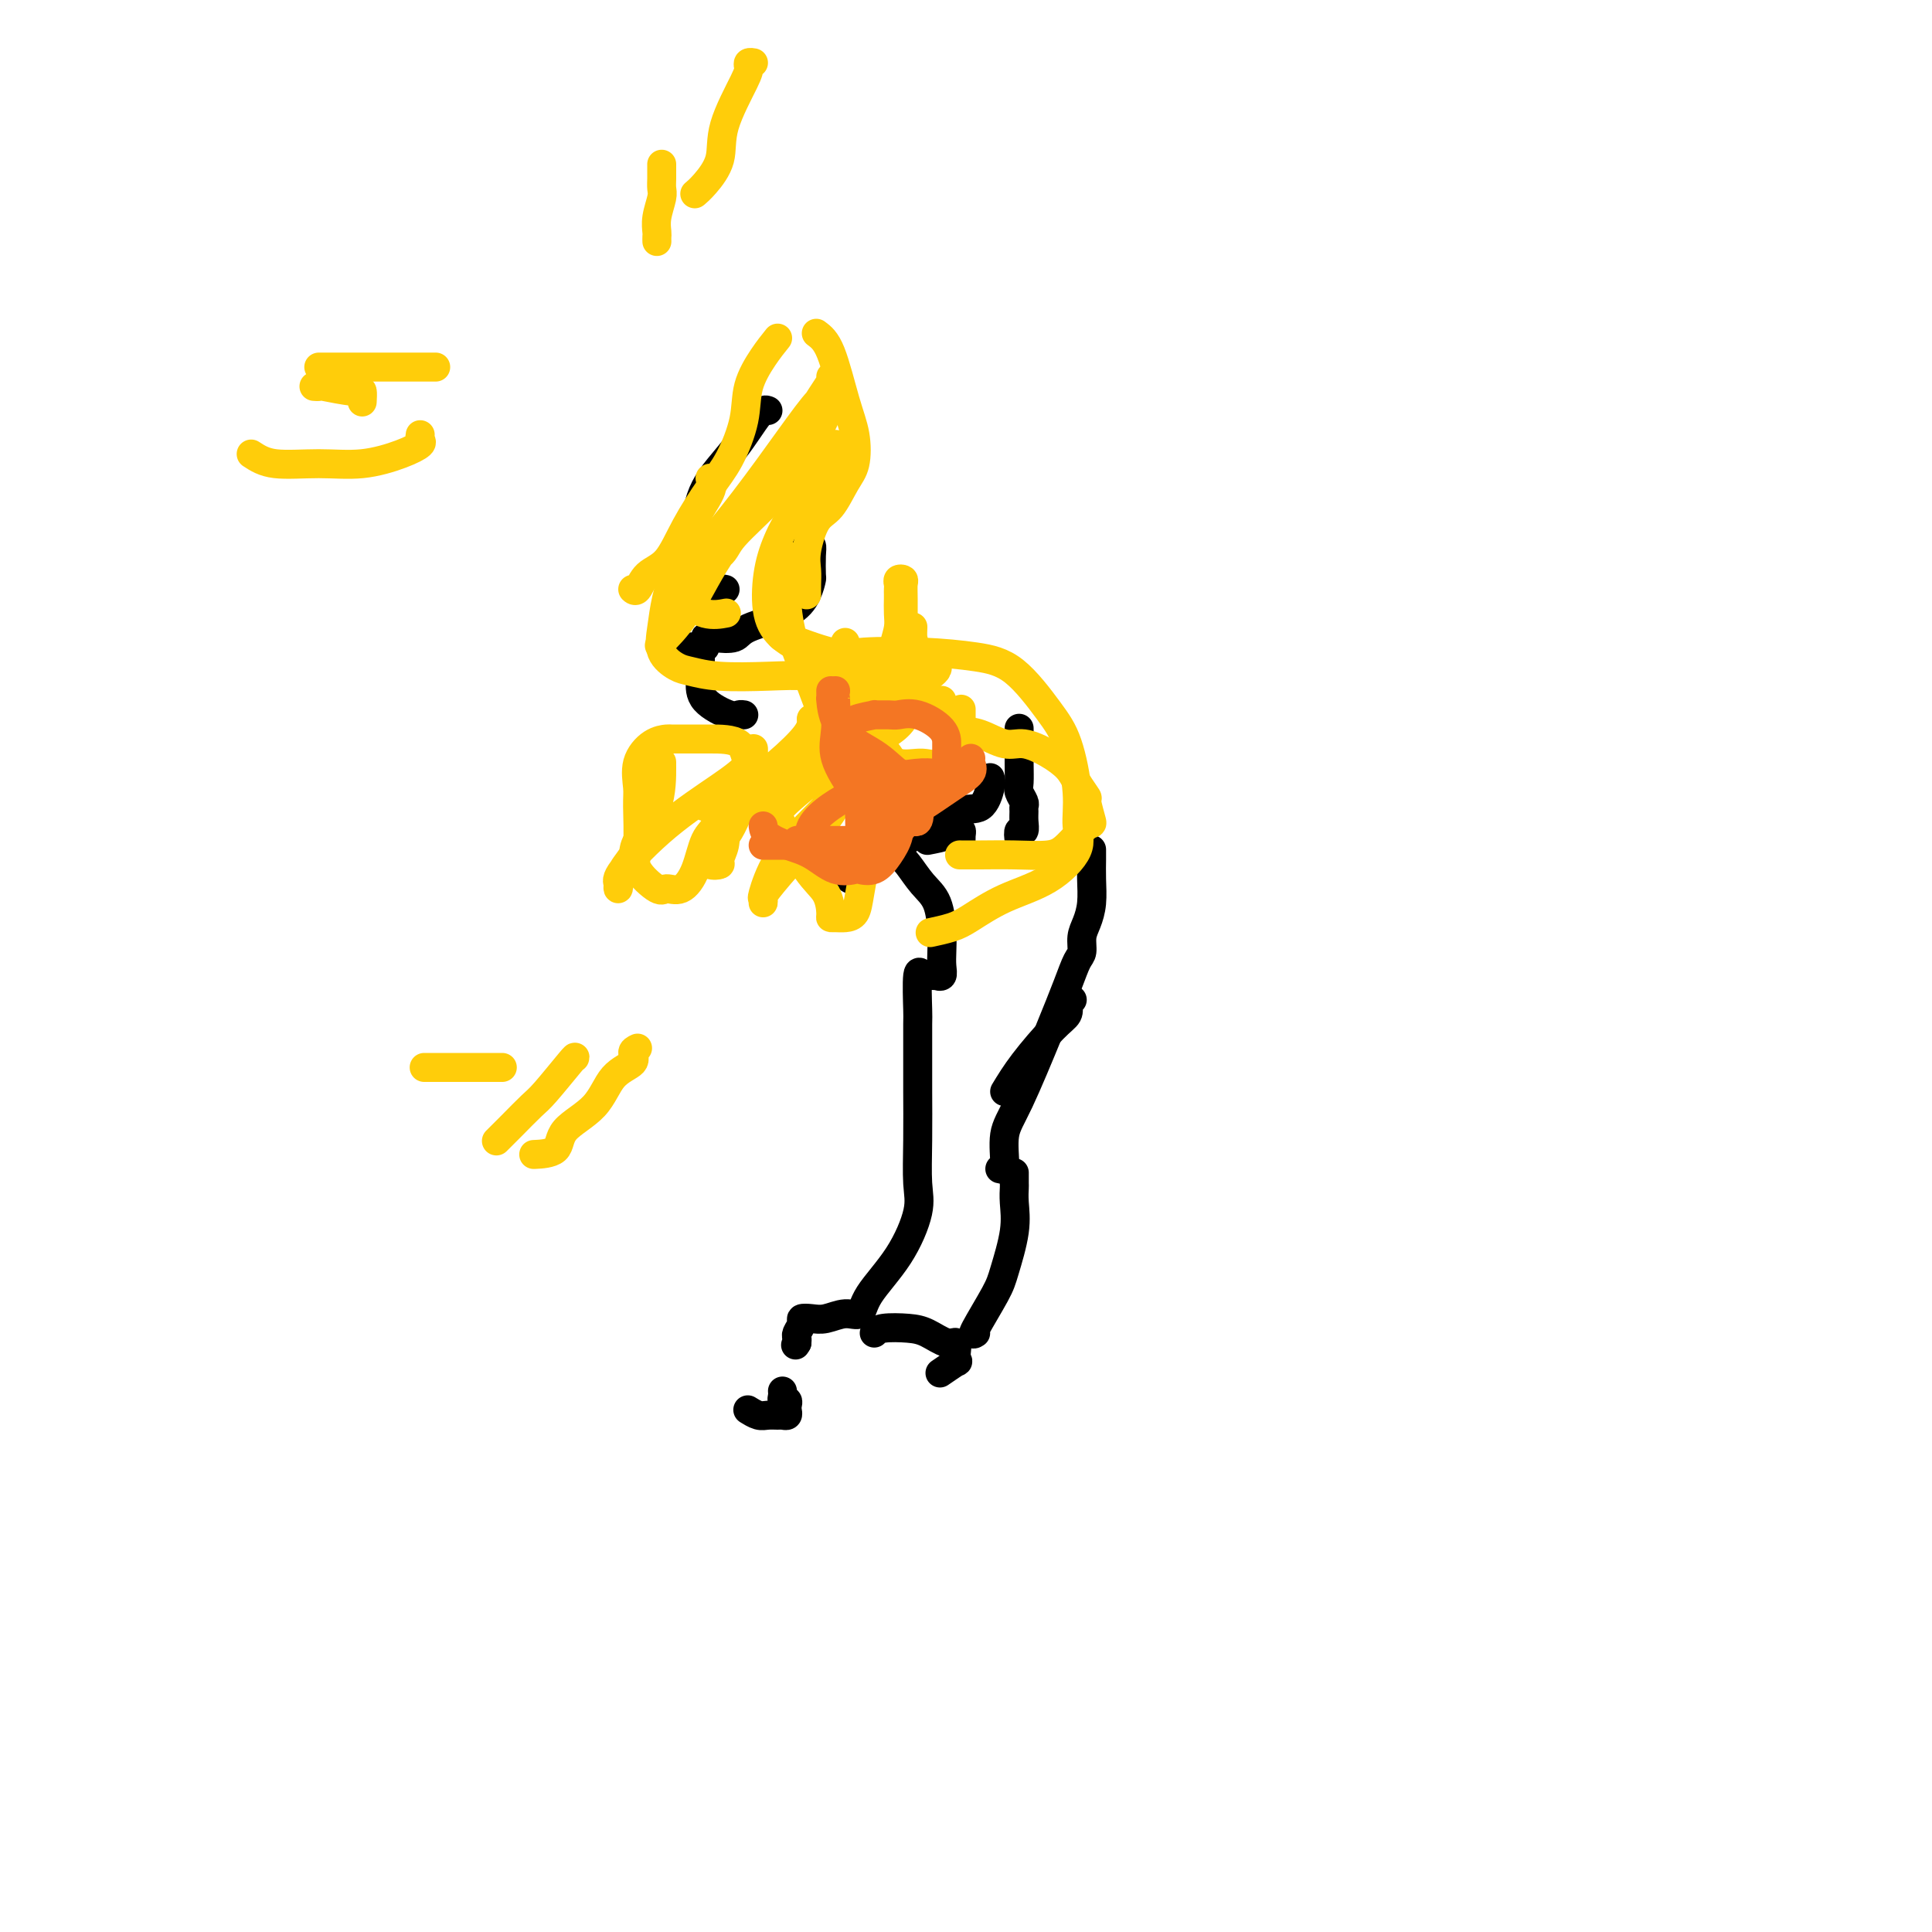 <svg viewBox='0 0 400 400' version='1.1' xmlns='http://www.w3.org/2000/svg' xmlns:xlink='http://www.w3.org/1999/xlink'><g fill='none' stroke='#000000' stroke-width='6' stroke-linecap='round' stroke-linejoin='round'><path d='M186,177c0.589,0.472 1.177,0.944 2,2c0.823,1.056 1.880,2.695 3,4c1.120,1.305 2.301,2.277 3,4c0.699,1.723 0.915,4.199 1,6c0.085,1.801 0.039,2.928 0,4c-0.039,1.072 -0.070,2.091 0,3c0.070,0.909 0.240,1.710 0,2c-0.240,0.290 -0.891,0.071 -1,0c-0.109,-0.071 0.325,0.006 0,0c-0.325,-0.006 -1.408,-0.096 -2,0c-0.592,0.096 -0.695,0.378 -1,0c-0.305,-0.378 -0.814,-1.415 -1,0c-0.186,1.415 -0.050,5.281 0,7c0.050,1.719 0.013,1.292 0,3c-0.013,1.708 -0.001,5.551 0,8c0.001,2.449 -0.009,3.502 0,6c0.009,2.498 0.038,6.439 0,10c-0.038,3.561 -0.141,6.741 0,9c0.141,2.259 0.527,3.595 0,6c-0.527,2.405 -1.968,5.878 -4,9c-2.032,3.122 -4.655,5.895 -6,8c-1.345,2.105 -1.412,3.544 -2,4c-0.588,0.456 -1.698,-0.072 -3,0c-1.302,0.072 -2.798,0.744 -4,1c-1.202,0.256 -2.112,0.096 -3,0c-0.888,-0.096 -1.755,-0.128 -2,0c-0.245,0.128 0.130,0.416 0,1c-0.130,0.584 -0.766,1.465 -1,2c-0.234,0.535 -0.067,0.724 0,1c0.067,0.276 0.033,0.638 0,1'/><path d='M165,278c-0.500,0.833 -0.250,0.417 0,0'/><path d='M162,288c0.030,0.303 0.060,0.606 0,1c-0.060,0.394 -0.211,0.880 0,1c0.211,0.120 0.786,-0.126 1,0c0.214,0.126 0.069,0.622 0,1c-0.069,0.378 -0.063,0.637 0,1c0.063,0.363 0.183,0.830 0,1c-0.183,0.170 -0.669,0.042 -1,0c-0.331,-0.042 -0.506,0.003 -1,0c-0.494,-0.003 -1.308,-0.052 -2,0c-0.692,0.052 -1.263,0.206 -2,0c-0.737,-0.206 -1.639,-0.773 -2,-1c-0.361,-0.227 -0.180,-0.113 0,0'/><path d='M181,276c0.372,-0.410 0.745,-0.819 2,-1c1.255,-0.181 3.394,-0.133 5,0c1.606,0.133 2.679,0.350 4,1c1.321,0.650 2.889,1.734 4,2c1.111,0.266 1.765,-0.284 2,0c0.235,0.284 0.052,1.404 0,2c-0.052,0.596 0.028,0.668 0,1c-0.028,0.332 -0.162,0.924 0,1c0.162,0.076 0.621,-0.364 0,0c-0.621,0.364 -2.320,1.533 -3,2c-0.680,0.467 -0.340,0.234 0,0'/><path d='M202,276c-0.409,0.272 -0.817,0.544 0,-1c0.817,-1.544 2.860,-4.904 4,-7c1.140,-2.096 1.377,-2.928 2,-5c0.623,-2.072 1.631,-5.386 2,-8c0.369,-2.614 0.099,-4.529 0,-6c-0.099,-1.471 -0.027,-2.497 0,-3c0.027,-0.503 0.007,-0.481 0,-1c-0.007,-0.519 -0.002,-1.577 0,-2c0.002,-0.423 0.001,-0.212 0,0'/><path d='M208,226c1.102,-1.820 2.203,-3.640 4,-6c1.797,-2.360 4.289,-5.259 6,-7c1.711,-1.741 2.641,-2.323 3,-3c0.359,-0.677 0.148,-1.450 0,-2c-0.148,-0.550 -0.232,-0.879 0,-1c0.232,-0.121 0.781,-0.035 1,0c0.219,0.035 0.110,0.017 0,0'/><path d='M207,242c0.473,0.139 0.945,0.278 1,-1c0.055,-1.278 -0.308,-3.974 0,-6c0.308,-2.026 1.288,-3.381 3,-7c1.712,-3.619 4.157,-9.501 6,-14c1.843,-4.499 3.085,-7.617 4,-10c0.915,-2.383 1.503,-4.033 2,-5c0.497,-0.967 0.904,-1.251 1,-2c0.096,-0.749 -0.118,-1.961 0,-3c0.118,-1.039 0.567,-1.904 1,-3c0.433,-1.096 0.848,-2.423 1,-4c0.152,-1.577 0.041,-3.403 0,-5c-0.041,-1.597 -0.011,-2.964 0,-4c0.011,-1.036 0.003,-1.740 0,-2c-0.003,-0.260 -0.001,-0.074 0,0c0.001,0.074 0.000,0.037 0,0'/><path d='M211,174c-0.113,-0.892 -0.227,-1.783 0,-2c0.227,-0.217 0.794,0.241 1,0c0.206,-0.241 0.051,-1.181 0,-2c-0.051,-0.819 0.000,-1.516 0,-2c-0.000,-0.484 -0.053,-0.754 0,-1c0.053,-0.246 0.210,-0.469 0,-1c-0.210,-0.531 -0.788,-1.370 -1,-2c-0.212,-0.630 -0.057,-1.052 0,-2c0.057,-0.948 0.015,-2.423 0,-4c-0.015,-1.577 -0.004,-3.258 0,-4c0.004,-0.742 0.001,-0.546 0,-1c-0.001,-0.454 -0.000,-1.558 0,-2c0.000,-0.442 0.000,-0.221 0,0'/><path d='M205,161c0.124,0.395 0.248,0.789 0,2c-0.248,1.211 -0.868,3.238 -2,4c-1.132,0.762 -2.775,0.257 -5,1c-2.225,0.743 -5.031,2.733 -7,4c-1.969,1.267 -3.101,1.811 -5,3c-1.899,1.189 -4.565,3.022 -6,4c-1.435,0.978 -1.639,1.099 -2,1c-0.361,-0.099 -0.880,-0.418 -1,0c-0.120,0.418 0.160,1.574 0,2c-0.160,0.426 -0.760,0.122 -1,0c-0.240,-0.122 -0.120,-0.061 0,0'/><path d='M192,174c1.600,-0.308 3.199,-0.616 4,-1c0.801,-0.384 0.803,-0.842 1,-1c0.197,-0.158 0.589,-0.014 1,0c0.411,0.014 0.842,-0.101 1,0c0.158,0.101 0.042,0.419 0,1c-0.042,0.581 -0.011,1.426 0,2c0.011,0.574 0.003,0.878 0,1c-0.003,0.122 -0.002,0.061 0,0'/><path d='M159,85c-0.445,-0.185 -0.890,-0.369 -2,1c-1.110,1.369 -2.886,4.292 -5,7c-2.114,2.708 -4.567,5.202 -6,8c-1.433,2.798 -1.847,5.899 -2,8c-0.153,2.101 -0.046,3.200 0,5c0.046,1.800 0.030,4.300 0,5c-0.030,0.700 -0.075,-0.401 0,0c0.075,0.401 0.269,2.304 1,3c0.731,0.696 2.000,0.187 3,0c1.000,-0.187 1.731,-0.050 2,0c0.269,0.050 0.077,0.014 0,0c-0.077,-0.014 -0.038,-0.007 0,0'/><path d='M167,113c0.422,-0.109 0.843,-0.217 1,0c0.157,0.217 0.049,0.761 0,2c-0.049,1.239 -0.037,3.175 0,4c0.037,0.825 0.101,0.540 0,1c-0.101,0.460 -0.366,1.665 -1,3c-0.634,1.335 -1.638,2.801 -4,4c-2.362,1.199 -6.081,2.133 -8,3c-1.919,0.867 -2.036,1.668 -3,2c-0.964,0.332 -2.773,0.194 -4,0c-1.227,-0.194 -1.870,-0.444 -2,0c-0.130,0.444 0.254,1.583 0,2c-0.254,0.417 -1.145,0.112 -2,0c-0.855,-0.112 -1.673,-0.032 -2,0c-0.327,0.032 -0.164,0.016 0,0'/><path d='M142,134c-0.196,-0.006 -0.392,-0.011 0,0c0.392,0.011 1.373,0.040 2,0c0.627,-0.040 0.900,-0.149 1,0c0.100,0.149 0.027,0.556 0,1c-0.027,0.444 -0.008,0.926 0,1c0.008,0.074 0.005,-0.260 0,0c-0.005,0.260 -0.013,1.113 0,2c0.013,0.887 0.046,1.807 0,3c-0.046,1.193 -0.170,2.660 1,4c1.170,1.340 3.633,2.555 5,3c1.367,0.445 1.637,0.120 2,0c0.363,-0.120 0.818,-0.034 1,0c0.182,0.034 0.091,0.017 0,0'/></g>
<g fill='none' stroke='#FFCD0A' stroke-width='6' stroke-linecap='round' stroke-linejoin='round'><path d='M161,70c-0.940,1.168 -1.881,2.336 -3,4c-1.119,1.664 -2.417,3.825 -3,6c-0.583,2.175 -0.451,4.365 -1,7c-0.549,2.635 -1.778,5.716 -3,8c-1.222,2.284 -2.435,3.772 -4,6c-1.565,2.228 -3.481,5.196 -5,8c-1.519,2.804 -2.642,5.445 -4,7c-1.358,1.555 -2.952,2.025 -4,3c-1.048,0.975 -1.551,2.455 -2,3c-0.449,0.545 -0.842,0.156 -1,0c-0.158,-0.156 -0.079,-0.078 0,0'/><path d='M147,99c0.376,0.672 0.753,1.343 0,3c-0.753,1.657 -2.635,4.298 -4,7c-1.365,2.702 -2.213,5.463 -3,8c-0.787,2.537 -1.514,4.851 -2,7c-0.486,2.149 -0.733,4.135 -1,6c-0.267,1.865 -0.556,3.610 0,5c0.556,1.390 1.958,2.424 3,3c1.042,0.576 1.726,0.695 3,1c1.274,0.305 3.139,0.798 6,1c2.861,0.202 6.718,0.113 10,0c3.282,-0.113 5.988,-0.251 8,0c2.012,0.251 3.331,0.892 4,1c0.669,0.108 0.689,-0.316 1,0c0.311,0.316 0.912,1.371 1,2c0.088,0.629 -0.336,0.831 0,1c0.336,0.169 1.434,0.303 2,1c0.566,0.697 0.600,1.956 0,3c-0.600,1.044 -1.835,1.874 -3,3c-1.165,1.126 -2.261,2.549 -4,4c-1.739,1.451 -4.122,2.929 -5,4c-0.878,1.071 -0.251,1.735 0,2c0.251,0.265 0.125,0.133 0,0'/><path d='M167,159c-0.346,0.000 -0.692,0.000 -1,0c-0.308,-0.000 -0.579,-0.000 -1,0c-0.421,0.000 -0.993,0.000 -2,0c-1.007,-0.000 -2.450,-0.000 -4,0c-1.550,0.000 -3.207,0.000 -4,-1c-0.793,-1.000 -0.722,-3.000 -2,-4c-1.278,-1.000 -3.906,-0.999 -6,-1c-2.094,-0.001 -3.655,-0.004 -5,0c-1.345,0.004 -2.476,0.014 -3,0c-0.524,-0.014 -0.442,-0.052 -1,0c-0.558,0.052 -1.756,0.194 -3,1c-1.244,0.806 -2.533,2.276 -3,4c-0.467,1.724 -0.111,3.703 0,5c0.111,1.297 -0.021,1.912 0,4c0.021,2.088 0.196,5.648 0,8c-0.196,2.352 -0.765,3.496 0,5c0.765,1.504 2.862,3.367 4,4c1.138,0.633 1.318,0.035 2,0c0.682,-0.035 1.867,0.492 3,0c1.133,-0.492 2.213,-2.002 3,-4c0.787,-1.998 1.280,-4.483 2,-6c0.720,-1.517 1.668,-2.067 2,-3c0.332,-0.933 0.050,-2.250 0,-3c-0.050,-0.750 0.133,-0.933 0,-1c-0.133,-0.067 -0.581,-0.018 -1,0c-0.419,0.018 -0.810,0.004 -1,0c-0.190,-0.004 -0.181,0.002 1,0c1.181,-0.002 3.533,-0.011 5,0c1.467,0.011 2.049,0.041 3,0c0.951,-0.041 2.272,-0.155 3,0c0.728,0.155 0.864,0.577 1,1'/><path d='M159,168c2.138,0.198 1.984,0.694 3,3c1.016,2.306 3.203,6.422 5,9c1.797,2.578 3.205,3.619 4,5c0.795,1.381 0.976,3.101 1,4c0.024,0.899 -0.110,0.978 0,1c0.110,0.022 0.464,-0.011 1,0c0.536,0.011 1.254,0.066 2,0c0.746,-0.066 1.520,-0.252 2,-1c0.480,-0.748 0.665,-2.056 1,-4c0.335,-1.944 0.821,-4.523 1,-6c0.179,-1.477 0.051,-1.850 0,-2c-0.051,-0.150 -0.026,-0.075 0,0'/><path d='M169,69c0.986,0.728 1.972,1.456 3,4c1.028,2.544 2.099,6.905 3,10c0.901,3.095 1.633,4.923 2,7c0.367,2.077 0.368,4.404 0,6c-0.368,1.596 -1.104,2.461 -2,4c-0.896,1.539 -1.953,3.753 -3,5c-1.047,1.247 -2.084,1.529 -3,3c-0.916,1.471 -1.709,4.132 -2,6c-0.291,1.868 -0.078,2.944 0,4c0.078,1.056 0.021,2.092 0,3c-0.021,0.908 -0.006,1.688 0,2c0.006,0.312 0.003,0.156 0,0'/><path d='M173,92c-0.272,1.378 -0.544,2.755 -2,5c-1.456,2.245 -4.096,5.356 -6,8c-1.904,2.644 -3.073,4.819 -4,7c-0.927,2.181 -1.613,4.366 -2,7c-0.387,2.634 -0.474,5.718 0,8c0.474,2.282 1.511,3.764 3,5c1.489,1.236 3.430,2.227 5,3c1.570,0.773 2.768,1.326 4,2c1.232,0.674 2.497,1.467 4,2c1.503,0.533 3.244,0.805 5,1c1.756,0.195 3.528,0.313 5,0c1.472,-0.313 2.643,-1.058 3,-2c0.357,-0.942 -0.100,-2.081 0,-3c0.100,-0.919 0.759,-1.617 1,-2c0.241,-0.383 0.065,-0.449 0,-1c-0.065,-0.551 -0.019,-1.586 0,-2c0.019,-0.414 0.009,-0.207 0,0'/><path d='M175,133c-0.393,0.956 -0.786,1.913 -1,3c-0.214,1.087 -0.250,2.305 0,3c0.250,0.695 0.784,0.867 2,2c1.216,1.133 3.113,3.227 4,4c0.887,0.773 0.762,0.224 1,0c0.238,-0.224 0.837,-0.124 1,0c0.163,0.124 -0.110,0.273 0,0c0.110,-0.273 0.604,-0.968 1,-2c0.396,-1.032 0.695,-2.403 1,-4c0.305,-1.597 0.618,-3.422 1,-5c0.382,-1.578 0.834,-2.909 1,-4c0.166,-1.091 0.045,-1.941 0,-3c-0.045,-1.059 -0.013,-2.326 0,-3c0.013,-0.674 0.007,-0.756 0,-1c-0.007,-0.244 -0.016,-0.652 0,-1c0.016,-0.348 0.057,-0.637 0,-1c-0.057,-0.363 -0.211,-0.800 0,-1c0.211,-0.200 0.789,-0.163 1,0c0.211,0.163 0.056,0.452 0,1c-0.056,0.548 -0.015,1.354 0,3c0.015,1.646 0.002,4.133 0,6c-0.002,1.867 0.006,3.113 0,4c-0.006,0.887 -0.026,1.415 0,2c0.026,0.585 0.099,1.228 0,2c-0.099,0.772 -0.369,1.674 0,2c0.369,0.326 1.376,0.077 2,1c0.624,0.923 0.863,3.018 1,4c0.137,0.982 0.171,0.851 1,1c0.829,0.149 2.454,0.579 3,1c0.546,0.421 0.013,0.835 0,1c-0.013,0.165 0.493,0.083 1,0'/><path d='M195,148c1.238,1.155 0.333,-0.958 0,-2c-0.333,-1.042 -0.095,-1.012 0,-1c0.095,0.012 0.048,0.006 0,0'/><path d='M191,146c0.181,0.789 0.362,1.578 1,2c0.638,0.422 1.733,0.476 3,1c1.267,0.524 2.705,1.519 4,2c1.295,0.481 2.448,0.450 4,1c1.552,0.550 3.503,1.683 5,2c1.497,0.317 2.538,-0.180 4,0c1.462,0.180 3.343,1.039 5,2c1.657,0.961 3.089,2.024 4,3c0.911,0.976 1.301,1.866 2,3c0.699,1.134 1.705,2.513 2,3c0.295,0.487 -0.123,0.082 0,1c0.123,0.918 0.787,3.160 1,4c0.213,0.840 -0.024,0.278 -1,1c-0.976,0.722 -2.689,2.729 -4,4c-1.311,1.271 -2.219,1.805 -4,2c-1.781,0.195 -4.436,0.052 -7,0c-2.564,-0.052 -5.036,-0.014 -7,0c-1.964,0.014 -3.418,0.004 -4,0c-0.582,-0.004 -0.291,-0.002 0,0'/><path d='M137,158c-0.004,-0.290 -0.008,-0.581 0,1c0.008,1.581 0.026,5.032 -1,8c-1.026,2.968 -3.098,5.451 -4,7c-0.902,1.549 -0.633,2.164 -1,3c-0.367,0.836 -1.369,1.894 -2,3c-0.631,1.106 -0.891,2.259 -1,3c-0.109,0.741 -0.068,1.070 0,1c0.068,-0.070 0.162,-0.538 0,-1c-0.162,-0.462 -0.579,-0.917 1,-3c1.579,-2.083 5.155,-5.794 9,-9c3.845,-3.206 7.958,-5.908 11,-8c3.042,-2.092 5.011,-3.574 6,-5c0.989,-1.426 0.997,-2.797 1,-3c0.003,-0.203 0.002,0.763 0,2c-0.002,1.237 -0.005,2.744 0,4c0.005,1.256 0.017,2.259 -1,4c-1.017,1.741 -3.064,4.219 -4,6c-0.936,1.781 -0.762,2.865 -1,4c-0.238,1.135 -0.889,2.320 -1,3c-0.111,0.680 0.317,0.854 0,1c-0.317,0.146 -1.378,0.264 -2,0c-0.622,-0.264 -0.804,-0.910 0,-2c0.804,-1.090 2.594,-2.625 4,-5c1.406,-2.375 2.429,-5.589 4,-8c1.571,-2.411 3.689,-4.019 6,-6c2.311,-1.981 4.815,-4.335 6,-6c1.185,-1.665 1.050,-2.641 1,-3c-0.050,-0.359 -0.014,-0.103 0,0c0.014,0.103 0.007,0.051 0,0'/><path d='M168,149c1.978,-1.331 0.422,2.842 -1,6c-1.422,3.158 -2.709,5.301 -4,7c-1.291,1.699 -2.587,2.954 -3,5c-0.413,2.046 0.056,4.884 0,6c-0.056,1.116 -0.639,0.510 -1,0c-0.361,-0.510 -0.501,-0.923 0,-2c0.501,-1.077 1.643,-2.816 4,-5c2.357,-2.184 5.929,-4.811 9,-8c3.071,-3.189 5.640,-6.939 9,-10c3.360,-3.061 7.510,-5.432 10,-7c2.490,-1.568 3.320,-2.335 3,-3c-0.320,-0.665 -1.791,-1.230 -3,1c-1.209,2.230 -2.156,7.256 -4,10c-1.844,2.744 -4.585,3.207 -7,6c-2.415,2.793 -4.504,7.916 -7,12c-2.496,4.084 -5.401,7.129 -8,10c-2.599,2.871 -4.894,5.570 -6,7c-1.106,1.430 -1.022,1.592 -1,2c0.022,0.408 -0.018,1.062 0,1c0.018,-0.062 0.094,-0.839 0,-1c-0.094,-0.161 -0.357,0.292 0,-1c0.357,-1.292 1.336,-4.331 3,-7c1.664,-2.669 4.015,-4.967 7,-8c2.985,-3.033 6.603,-6.799 9,-9c2.397,-2.201 3.571,-2.835 4,-3c0.429,-0.165 0.111,0.139 0,0c-0.111,-0.139 -0.016,-0.722 0,0c0.016,0.722 -0.048,2.749 0,5c0.048,2.251 0.209,4.727 0,7c-0.209,2.273 -0.787,4.343 -1,6c-0.213,1.657 -0.061,2.902 0,3c0.061,0.098 0.030,-0.951 0,-2'/><path d='M180,177c0.401,2.099 1.904,-2.153 3,-5c1.096,-2.847 1.785,-4.291 2,-6c0.215,-1.709 -0.046,-3.685 0,-5c0.046,-1.315 0.397,-1.969 0,-3c-0.397,-1.031 -1.542,-2.437 -2,-3c-0.458,-0.563 -0.229,-0.281 0,0'/><path d='M172,78c0.392,-0.150 0.785,-0.299 0,1c-0.785,1.299 -2.747,4.047 -5,8c-2.253,3.953 -4.797,9.112 -8,14c-3.203,4.888 -7.064,9.506 -10,14c-2.936,4.494 -4.947,8.865 -7,12c-2.053,3.135 -4.149,5.033 -5,6c-0.851,0.967 -0.458,1.004 0,-1c0.458,-2.004 0.980,-6.049 3,-10c2.020,-3.951 5.536,-7.807 9,-12c3.464,-4.193 6.875,-8.721 10,-13c3.125,-4.279 5.965,-8.308 8,-11c2.035,-2.692 3.267,-4.047 4,-4c0.733,0.047 0.969,1.495 0,4c-0.969,2.505 -3.142,6.068 -5,9c-1.858,2.932 -3.402,5.233 -6,8c-2.598,2.767 -6.251,5.999 -8,8c-1.749,2.001 -1.593,2.773 -3,4c-1.407,1.227 -4.377,2.911 -6,4c-1.623,1.089 -1.898,1.582 -2,2c-0.102,0.418 -0.030,0.761 0,1c0.030,0.239 0.019,0.376 0,1c-0.019,0.624 -0.047,1.736 0,2c0.047,0.264 0.167,-0.321 1,0c0.833,0.321 2.378,1.548 4,2c1.622,0.452 3.321,0.129 4,0c0.679,-0.129 0.340,-0.065 0,0'/><path d='M163,115c-0.011,0.233 -0.022,0.467 0,1c0.022,0.533 0.077,1.366 0,3c-0.077,1.634 -0.286,4.068 0,7c0.286,2.932 1.068,6.363 2,9c0.932,2.637 2.013,4.481 3,7c0.987,2.519 1.881,5.712 4,8c2.119,2.288 5.464,3.672 8,5c2.536,1.328 4.263,2.601 6,3c1.737,0.399 3.485,-0.078 5,0c1.515,0.078 2.798,0.709 4,0c1.202,-0.709 2.322,-2.758 3,-4c0.678,-1.242 0.914,-1.678 1,-2c0.086,-0.322 0.023,-0.530 0,-1c-0.023,-0.470 -0.006,-1.204 0,-2c0.006,-0.796 0.002,-1.656 0,-2c-0.002,-0.344 -0.001,-0.172 0,0'/><path d='M162,132c-0.461,-0.338 -0.923,-0.677 1,0c1.923,0.677 6.230,2.368 9,3c2.770,0.632 4.001,0.205 7,0c2.999,-0.205 7.765,-0.188 12,0c4.235,0.188 7.937,0.548 11,1c3.063,0.452 5.485,0.998 8,3c2.515,2.002 5.123,5.460 7,8c1.877,2.540 3.024,4.160 4,7c0.976,2.840 1.783,6.898 2,10c0.217,3.102 -0.154,5.247 0,7c0.154,1.753 0.833,3.113 0,5c-0.833,1.887 -3.176,4.299 -6,6c-2.824,1.701 -6.127,2.691 -9,4c-2.873,1.309 -5.317,2.939 -7,4c-1.683,1.061 -2.607,1.555 -4,2c-1.393,0.445 -3.255,0.841 -4,1c-0.745,0.159 -0.372,0.079 0,0'/></g>
<g fill='none' stroke='#F47623' stroke-width='6' stroke-linecap='round' stroke-linejoin='round'><path d='M173,143c0.007,0.991 0.013,1.983 0,2c-0.013,0.017 -0.047,-0.940 0,0c0.047,0.940 0.173,3.779 0,6c-0.173,2.221 -0.645,3.825 0,6c0.645,2.175 2.409,4.923 4,7c1.591,2.077 3.010,3.485 4,4c0.990,0.515 1.550,0.138 2,0c0.450,-0.138 0.791,-0.035 1,0c0.209,0.035 0.288,0.004 1,0c0.712,-0.004 2.058,0.021 3,0c0.942,-0.021 1.482,-0.086 3,-1c1.518,-0.914 4.014,-2.676 6,-4c1.986,-1.324 3.460,-2.211 4,-3c0.540,-0.789 0.145,-1.482 0,-2c-0.145,-0.518 -0.042,-0.862 0,-1c0.042,-0.138 0.021,-0.069 0,0'/><path d='M172,143c0.012,0.994 0.025,1.989 0,2c-0.025,0.011 -0.087,-0.960 0,0c0.087,0.960 0.324,3.851 2,6c1.676,2.149 4.791,3.557 7,5c2.209,1.443 3.513,2.923 5,4c1.487,1.077 3.158,1.753 4,2c0.842,0.247 0.856,0.065 1,0c0.144,-0.065 0.417,-0.012 1,0c0.583,0.012 1.477,-0.018 2,0c0.523,0.018 0.676,0.084 1,0c0.324,-0.084 0.819,-0.318 1,-1c0.181,-0.682 0.047,-1.812 0,-3c-0.047,-1.188 -0.009,-2.434 0,-3c0.009,-0.566 -0.012,-0.453 0,-1c0.012,-0.547 0.058,-1.754 -1,-3c-1.058,-1.246 -3.218,-2.531 -5,-3c-1.782,-0.469 -3.184,-0.123 -4,0c-0.816,0.123 -1.046,0.025 -2,0c-0.954,-0.025 -2.634,0.025 -3,0c-0.366,-0.025 0.580,-0.125 0,0c-0.580,0.125 -2.685,0.475 -4,1c-1.315,0.525 -1.838,1.226 -2,2c-0.162,0.774 0.038,1.623 0,3c-0.038,1.377 -0.313,3.283 0,4c0.313,0.717 1.214,0.245 2,1c0.786,0.755 1.458,2.736 2,4c0.542,1.264 0.955,1.810 2,2c1.045,0.190 2.721,0.024 4,0c1.279,-0.024 2.160,0.096 3,0c0.840,-0.096 1.637,-0.407 3,-1c1.363,-0.593 3.290,-1.467 4,-2c0.710,-0.533 0.203,-0.724 0,-1c-0.203,-0.276 -0.101,-0.638 0,-1'/><path d='M195,160c2.034,-0.764 0.118,-0.174 -1,0c-1.118,0.174 -1.438,-0.069 -3,0c-1.562,0.069 -4.366,0.448 -7,1c-2.634,0.552 -5.098,1.275 -6,2c-0.902,0.725 -0.242,1.451 0,2c0.242,0.549 0.065,0.921 0,2c-0.065,1.079 -0.020,2.863 0,4c0.020,1.137 0.014,1.625 0,2c-0.014,0.375 -0.036,0.636 0,1c0.036,0.364 0.128,0.829 0,1c-0.128,0.171 -0.477,0.046 -1,0c-0.523,-0.046 -1.218,-0.012 -2,0c-0.782,0.012 -1.649,0.003 -3,0c-1.351,-0.003 -3.185,-0.001 -5,0c-1.815,0.001 -3.610,0.000 -5,0c-1.390,-0.000 -2.374,-0.000 -3,0c-0.626,0.000 -0.893,0.000 -1,0c-0.107,-0.000 -0.053,-0.000 0,0'/><path d='M158,171c0.089,0.655 0.178,1.310 1,2c0.822,0.690 2.375,1.414 4,2c1.625,0.586 3.320,1.035 5,2c1.680,0.965 3.346,2.447 5,3c1.654,0.553 3.298,0.179 4,0c0.702,-0.179 0.462,-0.162 1,0c0.538,0.162 1.855,0.468 3,0c1.145,-0.468 2.118,-1.710 3,-3c0.882,-1.290 1.675,-2.626 2,-4c0.325,-1.374 0.184,-2.784 0,-4c-0.184,-1.216 -0.412,-2.236 0,-3c0.412,-0.764 1.462,-1.271 2,-2c0.538,-0.729 0.564,-1.679 0,-2c-0.564,-0.321 -1.717,-0.011 -3,0c-1.283,0.011 -2.695,-0.277 -4,0c-1.305,0.277 -2.503,1.118 -4,2c-1.497,0.882 -3.293,1.806 -5,3c-1.707,1.194 -3.326,2.660 -4,4c-0.674,1.340 -0.403,2.555 -1,3c-0.597,0.445 -2.063,0.119 -2,0c0.063,-0.119 1.655,-0.030 2,0c0.345,0.030 -0.555,0.001 1,0c1.555,-0.001 5.567,0.027 9,0c3.433,-0.027 6.287,-0.110 8,-1c1.713,-0.890 2.284,-2.589 3,-3c0.716,-0.411 1.577,0.466 2,0c0.423,-0.466 0.406,-2.276 0,-3c-0.406,-0.724 -1.203,-0.362 -2,0'/><path d='M188,167c0.509,-1.103 0.280,-0.859 0,0c-0.280,0.859 -0.611,2.333 -2,3c-1.389,0.667 -3.835,0.526 -5,1c-1.165,0.474 -1.047,1.564 -1,2c0.047,0.436 0.024,0.218 0,0'/></g>
<g fill='none' stroke='#FFCD0A' stroke-width='6' stroke-linecap='round' stroke-linejoin='round'><path d='M132,217c-0.524,0.247 -1.048,0.494 -1,1c0.048,0.506 0.668,1.270 0,2c-0.668,0.730 -2.625,1.425 -4,3c-1.375,1.575 -2.170,4.030 -4,6c-1.830,1.970 -4.697,3.456 -6,5c-1.303,1.544 -1.043,3.146 -2,4c-0.957,0.854 -3.131,0.958 -4,1c-0.869,0.042 -0.435,0.021 0,0'/><path d='M119,219c0.079,-0.192 0.157,-0.384 -1,1c-1.157,1.384 -3.550,4.343 -5,6c-1.450,1.657 -1.958,2.013 -3,3c-1.042,0.987 -2.620,2.605 -4,4c-1.380,1.395 -2.564,2.568 -3,3c-0.436,0.432 -0.125,0.123 0,0c0.125,-0.123 0.062,-0.062 0,0'/><path d='M104,221c-0.973,0.000 -1.946,0.000 -4,0c-2.054,0.000 -5.190,0.000 -7,0c-1.810,0.000 -2.295,0.000 -3,0c-0.705,0.000 -1.630,0.000 -2,0c-0.370,0.000 -0.185,0.000 0,0'/><path d='M52,94c1.311,0.858 2.622,1.715 5,2c2.378,0.285 5.825,-0.003 9,0c3.175,0.003 6.080,0.298 9,0c2.920,-0.298 5.854,-1.190 8,-2c2.146,-0.810 3.503,-1.537 4,-2c0.497,-0.463 0.134,-0.663 0,-1c-0.134,-0.337 -0.038,-0.811 0,-1c0.038,-0.189 0.019,-0.095 0,0'/><path d='M65,80c0.475,0.035 0.950,0.069 1,0c0.050,-0.069 -0.326,-0.242 1,0c1.326,0.242 4.356,0.900 6,1c1.644,0.100 1.904,-0.358 2,0c0.096,0.358 0.027,1.531 0,2c-0.027,0.469 -0.014,0.235 0,0'/><path d='M66,76c2.479,0.000 4.959,0.000 7,0c2.041,0.000 3.644,0.000 6,0c2.356,0.000 5.467,0.000 7,0c1.533,0.000 1.490,0.000 2,0c0.510,0.000 1.574,-0.000 2,0c0.426,0.000 0.213,0.000 0,0'/><path d='M136,50c-0.008,-0.371 -0.016,-0.743 0,-1c0.016,-0.257 0.057,-0.400 0,-1c-0.057,-0.600 -0.211,-1.656 0,-3c0.211,-1.344 0.789,-2.977 1,-4c0.211,-1.023 0.057,-1.437 0,-2c-0.057,-0.563 -0.015,-1.275 0,-2c0.015,-0.725 0.004,-1.465 0,-2c-0.004,-0.535 -0.001,-0.867 0,-1c0.001,-0.133 0.001,-0.066 0,0'/><path d='M144,40c-0.136,0.114 -0.271,0.227 0,0c0.271,-0.227 0.949,-0.796 2,-2c1.051,-1.204 2.477,-3.044 3,-5c0.523,-1.956 0.144,-4.027 1,-7c0.856,-2.973 2.948,-6.849 4,-9c1.052,-2.151 1.066,-2.576 1,-3c-0.066,-0.424 -0.210,-0.845 0,-1c0.210,-0.155 0.774,-0.044 1,0c0.226,0.044 0.113,0.022 0,0'/></g>
</svg>
